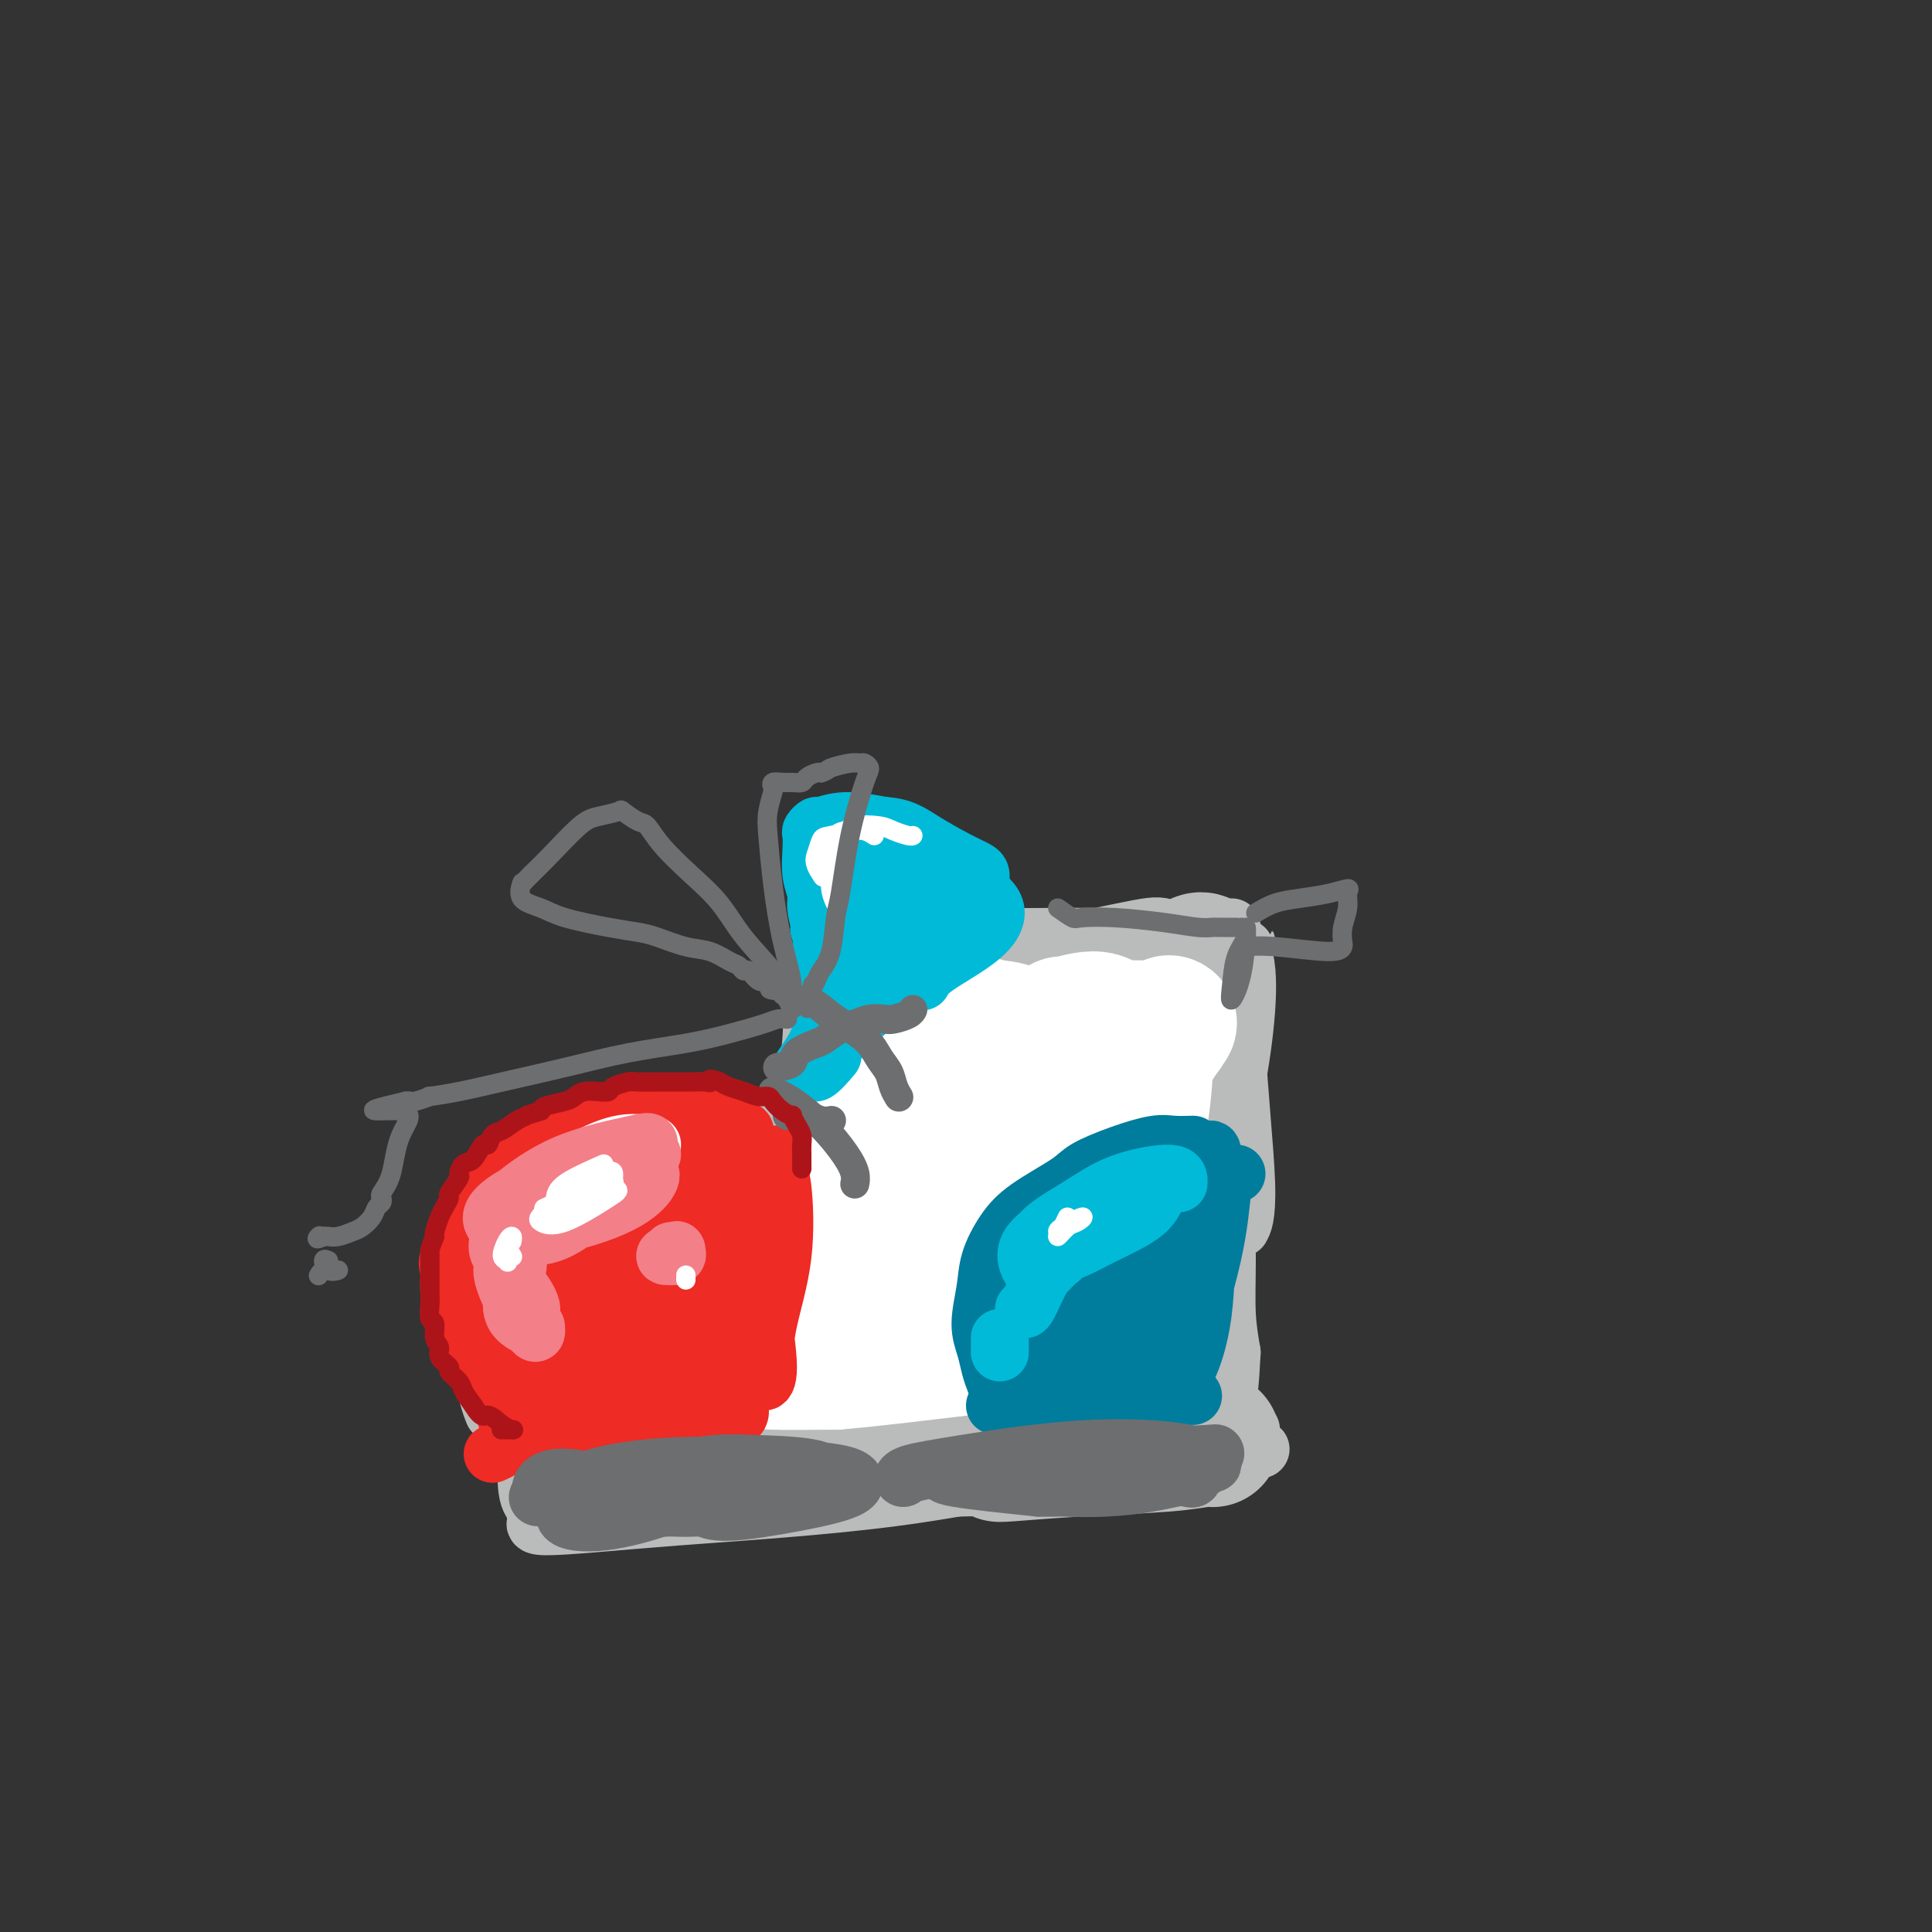<svg viewBox='0 0 400 400' version='1.1' xmlns='http://www.w3.org/2000/svg' xmlns:xlink='http://www.w3.org/1999/xlink'><rect x="0" y="0" width="400" height="400" fill="#333333" stroke="none"/><g fill='none' stroke='#BABBBB' stroke-width='12' stroke-linecap='round' stroke-linejoin='round'><path d='M255,192c-0.122,1.631 -0.245,3.262 0,7c0.245,3.738 0.856,9.581 1,16c0.144,6.419 -0.180,13.412 0,20c0.180,6.588 0.864,12.770 1,16c0.136,3.230 -0.274,3.506 0,3c0.274,-0.506 1.234,-1.796 1,-9c-0.234,-7.204 -1.663,-20.322 -2,-29c-0.337,-8.678 0.417,-12.916 1,-16c0.583,-3.084 0.993,-5.015 1,-5c0.007,0.015 -0.391,1.975 -1,8c-0.609,6.025 -1.428,16.114 -2,24c-0.572,7.886 -0.896,13.567 -1,19c-0.104,5.433 0.010,10.617 0,15c-0.010,4.383 -0.146,7.967 0,11c0.146,3.033 0.573,5.517 1,8'/><path d='M255,280c-0.689,13.667 -0.911,5.333 -1,2c-0.089,-3.333 -0.044,-1.667 0,0'/><path d='M259,296c-0.524,0.212 -1.048,0.423 -3,1c-1.952,0.577 -5.333,1.519 -13,3c-7.667,1.481 -19.620,3.502 -29,5c-9.380,1.498 -16.187,2.474 -20,3c-3.813,0.526 -4.633,0.601 -2,0c2.633,-0.601 8.719,-1.880 18,-3c9.281,-1.120 21.756,-2.081 31,-3c9.244,-0.919 15.256,-1.796 18,-2c2.744,-0.204 2.220,0.266 1,0c-1.220,-0.266 -3.136,-1.267 -9,-1c-5.864,0.267 -15.675,1.803 -27,4c-11.325,2.197 -24.164,5.056 -39,7c-14.836,1.944 -31.667,2.975 -45,4c-13.333,1.025 -23.167,2.045 -27,2c-3.833,-0.045 -1.667,-1.156 0,-2c1.667,-0.844 2.833,-1.422 4,-2'/><path d='M117,312c0.667,-0.667 0.333,-0.333 0,0'/><path d='M117,303c-0.078,0.024 -0.157,0.049 -1,0c-0.843,-0.049 -2.451,-0.170 -3,-2c-0.549,-1.830 -0.041,-5.367 0,-8c0.041,-2.633 -0.386,-4.361 -1,-5c-0.614,-0.639 -1.416,-0.189 -2,3c-0.584,3.189 -0.951,9.118 -1,13c-0.049,3.882 0.220,5.716 1,7c0.780,1.284 2.071,2.018 2,-1c-0.071,-3.018 -1.504,-9.789 -4,-17c-2.496,-7.211 -6.056,-14.863 -8,-20c-1.944,-5.137 -2.274,-7.758 -2,-5c0.274,2.758 1.151,10.896 2,16c0.849,5.104 1.671,7.172 2,8c0.329,0.828 0.164,0.414 0,0'/><path d='M101,277c-0.707,-2.164 -1.413,-4.329 -1,-7c0.413,-2.671 1.946,-5.850 6,-10c4.054,-4.150 10.630,-9.271 17,-13c6.370,-3.729 12.534,-6.065 15,-7c2.466,-0.935 1.233,-0.467 0,0'/><path d='M99,258c0.673,-0.898 1.346,-1.796 5,-4c3.654,-2.204 10.289,-5.715 19,-9c8.711,-3.285 19.499,-6.346 24,-8c4.501,-1.654 2.715,-1.901 2,-2c-0.715,-0.099 -0.357,-0.049 0,0'/><path d='M108,248c1.980,-1.009 3.960,-2.018 8,-3c4.040,-0.982 10.139,-1.937 16,-3c5.861,-1.063 11.483,-2.235 16,-3c4.517,-0.765 7.928,-1.124 10,-2c2.072,-0.876 2.804,-2.271 4,-4c1.196,-1.729 2.857,-3.793 4,-7c1.143,-3.207 1.769,-7.556 2,-11c0.231,-3.444 0.066,-5.984 0,-7c-0.066,-1.016 -0.033,-0.508 0,0'/><path d='M167,221c1.072,-0.113 2.144,-0.226 3,-1c0.856,-0.774 1.498,-2.207 2,-6c0.502,-3.793 0.866,-9.944 1,-13c0.134,-3.056 0.038,-3.016 0,-3c-0.038,0.016 -0.019,0.008 0,0'/><path d='M182,194c2.659,-0.004 5.318,-0.009 10,0c4.682,0.009 11.388,0.030 20,0c8.612,-0.030 19.129,-0.111 25,0c5.871,0.111 7.097,0.414 7,0c-0.097,-0.414 -1.516,-1.546 -3,-2c-1.484,-0.454 -3.035,-0.229 -9,1c-5.965,1.229 -16.346,3.461 -25,5c-8.654,1.539 -15.582,2.385 -18,3c-2.418,0.615 -0.325,1.000 7,0c7.325,-1.000 19.884,-3.386 30,-5c10.116,-1.614 17.791,-2.457 21,-3c3.209,-0.543 1.953,-0.785 -4,0c-5.953,0.785 -16.603,2.596 -29,5c-12.397,2.404 -26.542,5.401 -33,7c-6.458,1.599 -5.229,1.799 -4,2'/><path d='M177,207c-7.083,2.016 10.211,0.057 24,-2c13.789,-2.057 24.073,-4.211 31,-6c6.927,-1.789 10.496,-3.211 8,-3c-2.496,0.211 -11.057,2.057 -15,3c-3.943,0.943 -3.270,0.984 -3,1c0.270,0.016 0.135,0.008 0,0'/></g>
<g fill='none' stroke='#BABBBB' stroke-width='28' stroke-linecap='round' stroke-linejoin='round'><path d='M224,208c-6.172,3.432 -12.344,6.863 -16,15c-3.656,8.137 -4.795,20.979 -4,29c0.795,8.021 3.526,11.219 7,13c3.474,1.781 7.693,2.144 11,-1c3.307,-3.144 5.703,-9.795 6,-19c0.297,-9.205 -1.504,-20.963 -5,-29c-3.496,-8.037 -8.685,-12.354 -14,-9c-5.315,3.354 -10.755,14.378 -14,26c-3.245,11.622 -4.295,23.840 -3,33c1.295,9.160 4.934,15.260 10,17c5.066,1.740 11.559,-0.882 17,-7c5.441,-6.118 9.830,-15.733 11,-28c1.170,-12.267 -0.877,-27.187 -7,-35c-6.123,-7.813 -16.321,-8.518 -24,-4c-7.679,4.518 -12.840,14.259 -18,24'/><path d='M181,233c-3.146,9.420 -2.011,20.969 2,30c4.011,9.031 10.898,15.542 19,17c8.102,1.458 17.420,-2.139 24,-7c6.580,-4.861 10.422,-10.988 10,-22c-0.422,-11.012 -5.108,-26.910 -13,-36c-7.892,-9.090 -18.991,-11.371 -28,-8c-9.009,3.371 -15.929,12.393 -20,22c-4.071,9.607 -5.291,19.799 -3,28c2.291,8.201 8.095,14.413 15,17c6.905,2.587 14.911,1.551 22,-1c7.089,-2.551 13.260,-6.618 17,-15c3.740,-8.382 5.049,-21.080 5,-31c-0.049,-9.920 -1.456,-17.061 -3,-20c-1.544,-2.939 -3.223,-1.676 -7,6c-3.777,7.676 -9.650,21.765 -12,32c-2.350,10.235 -1.175,16.618 0,23'/><path d='M209,268c1.681,4.809 5.884,5.332 11,3c5.116,-2.332 11.145,-7.520 16,-15c4.855,-7.480 8.537,-17.251 11,-28c2.463,-10.749 3.708,-22.476 3,-27c-0.708,-4.524 -3.369,-1.847 -6,4c-2.631,5.847 -5.234,14.862 -7,24c-1.766,9.138 -2.697,18.399 -3,26c-0.303,7.601 0.022,13.543 0,17c-0.022,3.457 -0.391,4.431 0,4c0.391,-0.431 1.540,-2.266 2,-3c0.460,-0.734 0.230,-0.367 0,0'/><path d='M245,214c-0.498,4.467 -0.996,8.934 -2,16c-1.004,7.066 -2.513,16.732 -3,23c-0.487,6.268 0.047,9.140 0,12c-0.047,2.860 -0.674,5.710 -1,7c-0.326,1.290 -0.352,1.022 -4,1c-3.648,-0.022 -10.920,0.201 -18,1c-7.080,0.799 -13.969,2.172 -18,3c-4.031,0.828 -5.206,1.110 -3,1c2.206,-0.110 7.791,-0.613 15,-2c7.209,-1.387 16.042,-3.659 21,-5c4.958,-1.341 6.041,-1.752 5,-2c-1.041,-0.248 -4.204,-0.335 -10,1c-5.796,1.335 -14.224,4.090 -20,6c-5.776,1.910 -8.901,2.976 -7,3c1.901,0.024 8.829,-0.993 15,-3c6.171,-2.007 11.586,-5.003 17,-8'/><path d='M232,268c6.258,-2.842 5.903,-4.447 4,-5c-1.903,-0.553 -5.356,-0.054 -11,2c-5.644,2.054 -13.481,5.665 -18,8c-4.519,2.335 -5.721,3.396 -5,4c0.721,0.604 3.363,0.751 8,-1c4.637,-1.751 11.267,-5.399 15,-8c3.733,-2.601 4.568,-4.156 3,-5c-1.568,-0.844 -5.537,-0.979 -10,0c-4.463,0.979 -9.418,3.071 -14,6c-4.582,2.929 -8.790,6.696 -10,9c-1.210,2.304 0.578,3.147 4,2c3.422,-1.147 8.478,-4.282 13,-7c4.522,-2.718 8.511,-5.017 10,-7c1.489,-1.983 0.478,-3.649 -2,-5c-2.478,-1.351 -6.422,-2.386 -11,-1c-4.578,1.386 -9.789,5.193 -15,9'/><path d='M193,269c-3.575,3.078 -5.014,6.274 -5,8c0.014,1.726 1.481,1.983 5,1c3.519,-0.983 9.089,-3.205 14,-6c4.911,-2.795 9.164,-6.162 10,-9c0.836,-2.838 -1.745,-5.148 -6,-6c-4.255,-0.852 -10.186,-0.245 -15,2c-4.814,2.245 -8.513,6.129 -11,10c-2.487,3.871 -3.763,7.731 -3,10c0.763,2.269 3.565,2.948 8,2c4.435,-0.948 10.502,-3.525 13,-5c2.498,-1.475 1.428,-1.850 1,-2c-0.428,-0.150 -0.214,-0.075 0,0'/><path d='M207,265c-0.822,-0.222 -1.644,-0.444 -3,0c-1.356,0.444 -3.244,1.556 -4,2c-0.756,0.444 -0.378,0.222 0,0'/><path d='M183,250c-0.646,-0.358 -1.292,-0.717 -4,-2c-2.708,-1.283 -7.479,-3.492 -12,-3c-4.521,0.492 -8.791,3.683 -13,10c-4.209,6.317 -8.356,15.761 -8,22c0.356,6.239 5.215,9.275 10,11c4.785,1.725 9.496,2.140 14,0c4.504,-2.140 8.800,-6.835 11,-12c2.200,-5.165 2.306,-10.800 -1,-17c-3.306,-6.200 -10.022,-12.965 -18,-15c-7.978,-2.035 -17.219,0.659 -25,6c-7.781,5.341 -14.102,13.330 -16,21c-1.898,7.670 0.627,15.022 5,19c4.373,3.978 10.595,4.582 18,3c7.405,-1.582 15.994,-5.349 22,-10c6.006,-4.651 9.430,-10.186 8,-17c-1.430,-6.814 -7.715,-14.907 -14,-23'/><path d='M160,243c-6.545,-3.574 -15.906,-1.007 -24,3c-8.094,4.007 -14.921,9.456 -18,17c-3.079,7.544 -2.409,17.182 1,23c3.409,5.818 9.556,7.816 17,8c7.444,0.184 16.184,-1.445 23,-4c6.816,-2.555 11.709,-6.037 13,-12c1.291,-5.963 -1.019,-14.408 -6,-19c-4.981,-4.592 -12.632,-5.333 -20,-3c-7.368,2.333 -14.452,7.738 -19,14c-4.548,6.262 -6.559,13.379 -4,18c2.559,4.621 9.689,6.744 16,7c6.311,0.256 11.803,-1.355 14,-2c2.197,-0.645 1.098,-0.322 0,0'/><path d='M126,295c-0.855,0.235 -1.709,0.469 1,1c2.709,0.531 8.983,1.358 16,2c7.017,0.642 14.778,1.100 23,1c8.222,-0.100 16.906,-0.758 23,-1c6.094,-0.242 9.598,-0.069 11,0c1.402,0.069 0.701,0.035 0,0'/><path d='M132,301c3.565,-0.419 7.130,-0.838 15,-1c7.870,-0.162 20.046,-0.068 29,0c8.954,0.068 14.687,0.109 22,0c7.313,-0.109 16.208,-0.370 21,-1c4.792,-0.630 5.483,-1.631 6,-2c0.517,-0.369 0.862,-0.105 1,0c0.138,0.105 0.069,0.053 0,0'/><path d='M207,301c-0.255,0.091 -0.509,0.182 2,0c2.509,-0.182 7.783,-0.637 14,-1c6.217,-0.363 13.379,-0.633 18,-1c4.621,-0.367 6.703,-0.830 8,-1c1.297,-0.170 1.811,-0.046 2,0c0.189,0.046 0.054,0.013 0,0c-0.054,-0.013 -0.027,-0.007 0,0'/></g>
<g fill='none' stroke='#FFFFFF' stroke-width='28' stroke-linecap='round' stroke-linejoin='round'><path d='M177,252c-0.113,-0.163 -0.226,-0.325 0,0c0.226,0.325 0.793,1.139 1,1c0.207,-0.139 0.056,-1.230 0,-4c-0.056,-2.770 -0.016,-7.220 0,-9c0.016,-1.780 0.008,-0.890 0,0'/><path d='M184,219c0.056,0.243 0.113,0.485 0,3c-0.113,2.515 -0.395,7.302 -1,11c-0.605,3.698 -1.531,6.308 -2,9c-0.469,2.692 -0.479,5.467 0,6c0.479,0.533 1.447,-1.174 2,-4c0.553,-2.826 0.690,-6.770 1,-11c0.310,-4.230 0.792,-8.746 1,-11c0.208,-2.254 0.141,-2.247 0,-2c-0.141,0.247 -0.357,0.733 -1,4c-0.643,3.267 -1.713,9.314 -2,13c-0.287,3.686 0.210,5.009 0,6c-0.210,0.991 -1.128,1.650 -1,1c0.128,-0.650 1.302,-2.607 2,-6c0.698,-3.393 0.919,-8.221 1,-12c0.081,-3.779 0.023,-6.508 0,-8c-0.023,-1.492 -0.012,-1.746 0,-2'/><path d='M184,216c0.485,-5.599 0.196,-3.596 0,-1c-0.196,2.596 -0.299,5.783 -1,10c-0.701,4.217 -1.999,9.462 -3,13c-1.001,3.538 -1.705,5.370 -2,7c-0.295,1.630 -0.180,3.058 0,3c0.180,-0.058 0.427,-1.603 1,-3c0.573,-1.397 1.474,-2.648 2,-6c0.526,-3.352 0.677,-8.806 1,-12c0.323,-3.194 0.818,-4.129 1,-5c0.182,-0.871 0.052,-1.677 0,-2c-0.052,-0.323 -0.026,-0.161 0,0'/><path d='M189,211c0.557,0.314 1.114,0.627 3,1c1.886,0.373 5.101,0.805 8,1c2.899,0.195 5.481,0.154 6,0c0.519,-0.154 -1.026,-0.420 -3,-1c-1.974,-0.580 -4.377,-1.475 -7,-2c-2.623,-0.525 -5.467,-0.681 -7,-1c-1.533,-0.319 -1.754,-0.801 -1,0c0.754,0.801 2.484,2.886 7,4c4.516,1.114 11.819,1.259 18,1c6.181,-0.259 11.239,-0.921 14,-1c2.761,-0.079 3.223,0.423 3,0c-0.223,-0.423 -1.132,-1.773 -3,-2c-1.868,-0.227 -4.695,0.670 -6,1c-1.305,0.330 -1.087,0.094 -1,0c0.087,-0.094 0.044,-0.047 0,0'/><path d='M204,213c1.339,-0.142 2.679,-0.285 4,0c1.321,0.285 2.624,0.996 6,1c3.376,0.004 8.825,-0.700 14,-1c5.175,-0.300 10.077,-0.196 12,0c1.923,0.196 0.868,0.482 1,0c0.132,-0.482 1.451,-1.733 1,-1c-0.451,0.733 -2.671,3.451 -5,8c-2.329,4.549 -4.768,10.927 -6,17c-1.232,6.073 -1.256,11.839 -1,15c0.256,3.161 0.794,3.718 1,4c0.206,0.282 0.080,0.291 1,-4c0.920,-4.291 2.886,-12.882 4,-20c1.114,-7.118 1.377,-12.762 1,-15c-0.377,-2.238 -1.393,-1.068 -3,5c-1.607,6.068 -3.803,17.034 -6,28'/><path d='M228,250c-2.129,9.289 -2.951,16.012 -3,20c-0.049,3.988 0.674,5.241 2,3c1.326,-2.241 3.254,-7.977 3,-17c-0.254,-9.023 -2.690,-21.333 -4,-28c-1.310,-6.667 -1.492,-7.690 -3,-3c-1.508,4.690 -4.341,15.092 -6,24c-1.659,8.908 -2.145,16.323 -2,21c0.145,4.677 0.921,6.616 2,7c1.079,0.384 2.461,-0.787 4,-5c1.539,-4.213 3.234,-11.467 3,-20c-0.234,-8.533 -2.396,-18.346 -5,-21c-2.604,-2.654 -5.651,1.853 -8,8c-2.349,6.147 -4.001,13.936 -5,21c-0.999,7.064 -1.346,13.402 -1,17c0.346,3.598 1.385,4.457 3,1c1.615,-3.457 3.808,-11.228 6,-19'/><path d='M214,259c0.398,-9.015 -1.608,-22.053 -3,-28c-1.392,-5.947 -2.172,-4.801 -4,1c-1.828,5.801 -4.706,16.259 -7,24c-2.294,7.741 -4.006,12.765 -4,16c0.006,3.235 1.730,4.680 5,3c3.270,-1.680 8.085,-6.485 10,-13c1.915,-6.515 0.929,-14.739 0,-21c-0.929,-6.261 -1.800,-10.560 -5,-10c-3.200,0.560 -8.728,5.978 -12,13c-3.272,7.022 -4.288,15.647 -4,21c0.288,5.353 1.881,7.435 4,8c2.119,0.565 4.763,-0.386 6,-1c1.237,-0.614 1.068,-0.890 1,-1c-0.068,-0.110 -0.034,-0.055 0,0'/><path d='M235,239c0.734,2.104 1.467,4.209 1,8c-0.467,3.791 -2.136,9.270 -3,13c-0.864,3.730 -0.924,5.712 -1,7c-0.076,1.288 -0.168,1.881 0,0c0.168,-1.881 0.596,-6.237 1,-11c0.404,-4.763 0.782,-9.932 1,-11c0.218,-1.068 0.275,1.965 0,5c-0.275,3.035 -0.881,6.071 -2,9c-1.119,2.929 -2.750,5.752 -4,8c-1.250,2.248 -2.121,3.922 -3,5c-0.879,1.078 -1.768,1.561 -5,2c-3.232,0.439 -8.808,0.836 -15,1c-6.192,0.164 -13.000,0.096 -17,0c-4.000,-0.096 -5.192,-0.218 -5,0c0.192,0.218 1.769,0.777 3,1c1.231,0.223 2.115,0.112 3,0'/><path d='M189,276c1.000,0.167 0.500,0.083 0,0'/><path d='M195,277c1.158,0.115 2.316,0.230 6,0c3.684,-0.230 9.892,-0.805 14,-1c4.108,-0.195 6.114,-0.012 6,0c-0.114,0.012 -2.347,-0.149 -8,0c-5.653,0.149 -14.725,0.606 -23,1c-8.275,0.394 -15.753,0.723 -20,1c-4.247,0.277 -5.265,0.503 -2,1c3.265,0.497 10.811,1.267 19,1c8.189,-0.267 17.020,-1.569 24,-2c6.980,-0.431 12.107,0.010 15,0c2.893,-0.010 3.550,-0.472 0,-1c-3.550,-0.528 -11.308,-1.122 -19,-1c-7.692,0.122 -15.320,0.961 -23,2c-7.680,1.039 -15.414,2.280 -20,3c-4.586,0.720 -6.025,0.920 -4,1c2.025,0.080 7.512,0.040 13,0'/><path d='M173,282c7.283,-0.584 18.989,-2.045 27,-3c8.011,-0.955 12.326,-1.405 14,-2c1.674,-0.595 0.707,-1.336 -5,-2c-5.707,-0.664 -16.155,-1.251 -25,-1c-8.845,0.251 -16.087,1.339 -20,2c-3.913,0.661 -4.495,0.893 -2,1c2.495,0.107 8.068,0.087 15,-2c6.932,-2.087 15.222,-6.243 20,-9c4.778,-2.757 6.042,-4.116 7,-6c0.958,-1.884 1.610,-4.293 -2,-4c-3.610,0.293 -11.483,3.287 -16,5c-4.517,1.713 -5.680,2.144 -5,2c0.680,-0.144 3.203,-0.863 6,-3c2.797,-2.137 5.868,-5.691 7,-8c1.132,-2.309 0.323,-3.374 0,-4c-0.323,-0.626 -0.162,-0.813 0,-1'/><path d='M194,247c0.000,-0.833 0.000,-0.417 0,0'/></g>
<g fill='none' stroke='#EE2B24' stroke-width='12' stroke-linecap='round' stroke-linejoin='round'><path d='M154,235c0.238,-0.371 0.476,-0.741 0,-1c-0.476,-0.259 -1.668,-0.406 -3,-1c-1.332,-0.594 -2.806,-1.635 -4,-2c-1.194,-0.365 -2.110,-0.054 -4,0c-1.890,0.054 -4.755,-0.151 -7,0c-2.245,0.151 -3.871,0.656 -6,1c-2.129,0.344 -4.760,0.528 -7,1c-2.240,0.472 -4.088,1.234 -6,2c-1.912,0.766 -3.888,1.537 -6,3c-2.112,1.463 -4.362,3.619 -6,5c-1.638,1.381 -2.666,1.989 -4,3c-1.334,1.011 -2.975,2.426 -4,4c-1.025,1.574 -1.436,3.307 -2,5c-0.564,1.693 -1.282,3.347 -2,5'/><path d='M93,260c-0.606,2.050 -0.122,2.176 0,3c0.122,0.824 -0.119,2.345 0,4c0.119,1.655 0.598,3.443 1,5c0.402,1.557 0.726,2.881 1,4c0.274,1.119 0.497,2.031 1,3c0.503,0.969 1.286,1.993 2,3c0.714,1.007 1.358,1.996 2,3c0.642,1.004 1.282,2.023 2,3c0.718,0.977 1.514,1.912 2,3c0.486,1.088 0.662,2.330 1,3c0.338,0.670 0.836,0.768 1,1c0.164,0.232 -0.008,0.598 0,1c0.008,0.402 0.194,0.839 0,1c-0.194,0.161 -0.770,0.046 -1,0c-0.230,-0.046 -0.115,-0.023 0,0'/><path d='M102,301c0.633,-0.293 1.265,-0.585 2,-1c0.735,-0.415 1.571,-0.952 2,-1c0.429,-0.048 0.449,0.392 2,0c1.551,-0.392 4.632,-1.615 7,-2c2.368,-0.385 4.024,0.070 6,0c1.976,-0.070 4.274,-0.664 6,-1c1.726,-0.336 2.881,-0.416 5,-1c2.119,-0.584 5.202,-1.674 8,-2c2.798,-0.326 5.310,0.113 7,0c1.690,-0.113 2.558,-0.776 3,-1c0.442,-0.224 0.459,-0.008 1,0c0.541,0.008 1.607,-0.190 2,0c0.393,0.190 0.112,0.769 0,1c-0.112,0.231 -0.056,0.116 0,0'/><path d='M161,239c-0.091,1.144 -0.182,2.288 0,3c0.182,0.712 0.636,0.994 1,4c0.364,3.006 0.638,8.738 0,14c-0.638,5.262 -2.189,10.054 -3,14c-0.811,3.946 -0.882,7.046 -1,9c-0.118,1.954 -0.285,2.763 0,3c0.285,0.237 1.020,-0.096 1,-3c-0.020,-2.904 -0.796,-8.377 -2,-16c-1.204,-7.623 -2.838,-17.394 -4,-23c-1.162,-5.606 -1.854,-7.046 -2,-8c-0.146,-0.954 0.252,-1.422 0,3c-0.252,4.422 -1.156,13.735 -2,21c-0.844,7.265 -1.628,12.483 -2,16c-0.372,3.517 -0.331,5.331 0,6c0.331,0.669 0.952,0.191 2,-4c1.048,-4.191 2.524,-12.096 4,-20'/><path d='M153,258c0.402,-8.103 -1.593,-16.362 -2,-21c-0.407,-4.638 0.772,-5.656 -1,-2c-1.772,3.656 -6.497,11.985 -9,20c-2.503,8.015 -2.786,15.715 -3,21c-0.214,5.285 -0.361,8.154 0,10c0.361,1.846 1.229,2.668 3,0c1.771,-2.668 4.443,-8.827 5,-17c0.557,-8.173 -1.003,-18.359 -2,-25c-0.997,-6.641 -1.431,-9.736 -3,-9c-1.569,0.736 -4.273,5.303 -6,13c-1.727,7.697 -2.475,18.524 -3,25c-0.525,6.476 -0.826,8.600 -1,10c-0.174,1.400 -0.222,2.076 1,1c1.222,-1.076 3.714,-3.905 5,-11c1.286,-7.095 1.368,-18.456 1,-25c-0.368,-6.544 -1.184,-8.272 -2,-10'/><path d='M136,238c-1.105,-4.431 -3.368,1.990 -6,10c-2.632,8.010 -5.633,17.609 -7,24c-1.367,6.391 -1.100,9.575 -1,12c0.100,2.425 0.034,4.092 2,3c1.966,-1.092 5.964,-4.941 8,-13c2.036,-8.059 2.111,-20.328 2,-28c-0.111,-7.672 -0.407,-10.749 -2,-11c-1.593,-0.251 -4.483,2.323 -7,9c-2.517,6.677 -4.662,17.456 -6,25c-1.338,7.544 -1.869,11.854 -2,15c-0.131,3.146 0.140,5.128 2,3c1.860,-2.128 5.311,-8.366 7,-16c1.689,-7.634 1.618,-16.665 1,-23c-0.618,-6.335 -1.782,-9.975 -4,-10c-2.218,-0.025 -5.491,3.564 -8,10c-2.509,6.436 -4.255,15.718 -6,25'/><path d='M109,273c-0.877,5.742 -0.070,7.598 1,9c1.070,1.402 2.405,2.351 5,-1c2.595,-3.351 6.452,-11.001 8,-19c1.548,-7.999 0.786,-16.346 0,-21c-0.786,-4.654 -1.597,-5.615 -4,-2c-2.403,3.615 -6.398,11.805 -9,19c-2.602,7.195 -3.811,13.393 -4,18c-0.189,4.607 0.641,7.623 2,9c1.359,1.377 3.248,1.116 5,0c1.752,-1.116 3.369,-3.086 4,-9c0.631,-5.914 0.276,-15.772 -1,-22c-1.276,-6.228 -3.475,-8.826 -6,-8c-2.525,0.826 -5.378,5.077 -7,10c-1.622,4.923 -2.014,10.518 -1,15c1.014,4.482 3.432,7.852 5,9c1.568,1.148 2.284,0.074 3,-1'/><path d='M110,279c1.155,-1.571 2.542,-5.000 2,-11c-0.542,-6.000 -3.012,-14.571 -4,-18c-0.988,-3.429 -0.494,-1.714 0,0'/></g>
<g fill='none' stroke='#00BAD8' stroke-width='12' stroke-linecap='round' stroke-linejoin='round'><path d='M177,182c0.000,0.000 0.100,0.100 0.1,0.1'/><path d='M166,221c0.619,-0.896 1.239,-1.792 2,-3c0.761,-1.208 1.664,-2.729 2,-5c0.336,-2.271 0.105,-5.293 0,-8c-0.105,-2.707 -0.084,-5.100 0,-7c0.084,-1.900 0.233,-3.306 0,-5c-0.233,-1.694 -0.847,-3.676 -1,-5c-0.153,-1.324 0.154,-1.989 0,-3c-0.154,-1.011 -0.770,-2.366 -1,-4c-0.230,-1.634 -0.075,-3.547 0,-5c0.075,-1.453 0.071,-2.446 0,-3c-0.071,-0.554 -0.210,-0.668 0,-1c0.210,-0.332 0.768,-0.883 1,-1c0.232,-0.117 0.140,0.199 1,0c0.860,-0.199 2.674,-0.914 5,-1c2.326,-0.086 5.163,0.457 8,1'/><path d='M183,171c3.768,0.157 5.689,1.548 8,3c2.311,1.452 5.011,2.964 7,4c1.989,1.036 3.265,1.597 4,2c0.735,0.403 0.929,0.647 1,1c0.071,0.353 0.020,0.815 0,1c-0.020,0.185 -0.010,0.092 0,0'/><path d='M192,177c0.747,-0.029 1.493,-0.059 3,1c1.507,1.059 3.773,3.205 6,5c2.227,1.795 4.414,3.238 5,5c0.586,1.762 -0.431,3.843 -3,6c-2.569,2.157 -6.692,4.388 -9,6c-2.308,1.612 -2.802,2.603 -3,3c-0.198,0.397 -0.099,0.198 0,0'/><path d='M204,189c-2.394,2.295 -4.788,4.590 -9,8c-4.212,3.410 -10.242,7.936 -15,12c-4.758,4.064 -8.244,7.667 -10,10c-1.756,2.333 -1.780,3.397 -1,3c0.780,-0.397 2.366,-2.256 3,-3c0.634,-0.744 0.317,-0.372 0,0'/><path d='M199,188c-2.031,0.589 -4.061,1.178 -8,5c-3.939,3.822 -9.786,10.878 -14,16c-4.214,5.122 -6.794,8.310 -7,9c-0.206,0.690 1.963,-1.118 4,-3c2.037,-1.882 3.941,-3.840 7,-9c3.059,-5.160 7.274,-13.524 9,-18c1.726,-4.476 0.962,-5.064 -1,-4c-1.962,1.064 -5.124,3.779 -8,8c-2.876,4.221 -5.466,9.948 -7,13c-1.534,3.052 -2.013,3.431 -1,3c1.013,-0.431 3.518,-1.671 6,-5c2.482,-3.329 4.941,-8.748 6,-13c1.059,-4.252 0.717,-7.335 0,-9c-0.717,-1.665 -1.808,-1.910 -4,1c-2.192,2.910 -5.483,8.974 -7,12c-1.517,3.026 -1.258,3.013 -1,3'/><path d='M173,197c-0.211,1.918 3.263,-0.788 6,-4c2.737,-3.212 4.737,-6.931 6,-10c1.263,-3.069 1.789,-5.488 0,-6c-1.789,-0.512 -5.892,0.883 -9,4c-3.108,3.117 -5.221,7.954 -6,10c-0.779,2.046 -0.222,1.299 0,1c0.222,-0.299 0.111,-0.149 0,0'/></g>
<g fill='none' stroke='#007C9C' stroke-width='12' stroke-linecap='round' stroke-linejoin='round'><path d='M247,237c-1.398,0.040 -2.796,0.081 -4,0c-1.204,-0.081 -2.215,-0.283 -4,0c-1.785,0.283 -4.343,1.053 -7,2c-2.657,0.947 -5.412,2.072 -7,3c-1.588,0.928 -2.007,1.659 -4,3c-1.993,1.341 -5.558,3.292 -8,5c-2.442,1.708 -3.762,3.173 -5,5c-1.238,1.827 -2.395,4.015 -3,6c-0.605,1.985 -0.656,3.767 -1,6c-0.344,2.233 -0.979,4.917 -1,7c-0.021,2.083 0.572,3.567 1,5c0.428,1.433 0.692,2.817 1,4c0.308,1.183 0.660,2.165 1,3c0.340,0.835 0.669,1.524 1,2c0.331,0.476 0.666,0.738 1,1'/><path d='M208,289c0.714,2.548 0.000,1.417 0,1c0.000,-0.417 0.714,-0.119 1,0c0.286,0.119 0.143,0.060 0,0'/><path d='M206,291c0.138,0.008 0.276,0.016 1,0c0.724,-0.016 2.033,-0.057 3,0c0.967,0.057 1.592,0.212 4,0c2.408,-0.212 6.598,-0.793 10,-1c3.402,-0.207 6.016,-0.041 8,0c1.984,0.041 3.337,-0.041 5,0c1.663,0.041 3.636,0.207 5,0c1.364,-0.207 2.118,-0.788 3,-1c0.882,-0.212 1.891,-0.057 2,0c0.109,0.057 -0.683,0.016 -1,0c-0.317,-0.016 -0.158,-0.008 0,0'/><path d='M256,243c-0.754,0.341 -1.509,0.682 -2,1c-0.491,0.318 -0.719,0.614 -1,3c-0.281,2.386 -0.615,6.862 -2,13c-1.385,6.138 -3.822,13.938 -5,18c-1.178,4.062 -1.096,4.385 -1,5c0.096,0.615 0.208,1.521 1,0c0.792,-1.521 2.264,-5.471 3,-11c0.736,-5.529 0.737,-12.638 1,-18c0.263,-5.362 0.788,-8.976 1,-12c0.212,-3.024 0.109,-5.458 -1,-3c-1.109,2.458 -3.225,9.808 -5,17c-1.775,7.192 -3.208,14.227 -4,19c-0.792,4.773 -0.944,7.285 -1,9c-0.056,1.715 -0.016,2.633 1,0c1.016,-2.633 3.008,-8.816 5,-15'/><path d='M246,269c1.033,-6.803 0.616,-16.311 0,-22c-0.616,-5.689 -1.431,-7.558 -3,-6c-1.569,1.558 -3.894,6.545 -6,13c-2.106,6.455 -3.995,14.379 -5,19c-1.005,4.621 -1.127,5.941 -1,7c0.127,1.059 0.501,1.857 2,-1c1.499,-2.857 4.123,-9.371 5,-16c0.877,-6.629 0.009,-13.374 0,-17c-0.009,-3.626 0.842,-4.134 -1,-1c-1.842,3.134 -6.379,9.911 -9,17c-2.621,7.089 -3.328,14.489 -4,18c-0.672,3.511 -1.310,3.131 0,2c1.310,-1.131 4.568,-3.015 6,-7c1.432,-3.985 1.039,-10.073 1,-15c-0.039,-4.927 0.274,-8.693 -1,-9c-1.274,-0.307 -4.137,2.847 -7,6'/><path d='M223,257c-2.121,3.857 -3.923,10.501 -5,15c-1.077,4.499 -1.430,6.853 -1,8c0.430,1.147 1.642,1.087 3,-1c1.358,-2.087 2.860,-6.203 3,-11c0.140,-4.797 -1.083,-10.277 -2,-13c-0.917,-2.723 -1.529,-2.691 -3,1c-1.471,3.691 -3.800,11.040 -5,16c-1.200,4.960 -1.272,7.531 -1,9c0.272,1.469 0.888,1.835 2,0c1.112,-1.835 2.720,-5.871 3,-10c0.280,-4.129 -0.770,-8.352 -2,-10c-1.230,-1.648 -2.642,-0.721 -4,2c-1.358,2.721 -2.663,7.234 -3,11c-0.337,3.766 0.294,6.783 1,8c0.706,1.217 1.487,0.633 2,0c0.513,-0.633 0.756,-1.317 1,-2'/><path d='M212,280c0.500,-0.333 0.250,-0.167 0,0'/></g>
<g fill='none' stroke='#6D6E70' stroke-width='12' stroke-linecap='round' stroke-linejoin='round'><path d='M246,306c0.453,0.124 0.905,0.248 1,0c0.095,-0.248 -0.169,-0.866 0,-1c0.169,-0.134 0.771,0.218 0,0c-0.771,-0.218 -2.917,-1.007 -6,-1c-3.083,0.007 -7.105,0.808 -9,1c-1.895,0.192 -1.665,-0.225 -2,0c-0.335,0.225 -1.237,1.093 0,1c1.237,-0.093 4.613,-1.148 8,-2c3.387,-0.852 6.784,-1.503 9,-2c2.216,-0.497 3.249,-0.842 4,-1c0.751,-0.158 1.220,-0.129 -1,0c-2.220,0.129 -7.128,0.358 -12,1c-4.872,0.642 -9.708,1.698 -14,2c-4.292,0.302 -8.040,-0.149 -10,0c-1.960,0.149 -2.131,0.900 -1,1c1.131,0.100 3.566,-0.450 6,-1'/><path d='M219,304c3.465,0.059 9.628,0.207 15,0c5.372,-0.207 9.954,-0.770 13,-1c3.046,-0.230 4.558,-0.127 4,0c-0.558,0.127 -3.185,0.279 -8,0c-4.815,-0.279 -11.817,-0.987 -19,-1c-7.183,-0.013 -14.547,0.670 -18,1c-3.453,0.330 -2.994,0.308 -2,1c0.994,0.692 2.524,2.098 7,3c4.476,0.902 11.896,1.301 18,1c6.104,-0.301 10.890,-1.300 14,-2c3.110,-0.700 4.545,-1.099 4,-2c-0.545,-0.901 -3.069,-2.302 -9,-3c-5.931,-0.698 -15.270,-0.692 -23,0c-7.730,0.692 -13.850,2.071 -17,3c-3.150,0.929 -3.328,1.408 0,2c3.328,0.592 10.164,1.296 17,2'/><path d='M215,308c7.189,0.246 16.660,-1.140 23,-2c6.340,-0.860 9.549,-1.194 11,-2c1.451,-0.806 1.145,-2.083 -3,-3c-4.145,-0.917 -12.130,-1.475 -21,-1c-8.870,0.475 -18.625,1.983 -25,3c-6.375,1.017 -9.370,1.543 -11,2c-1.630,0.457 -1.894,0.845 -2,1c-0.106,0.155 -0.053,0.078 0,0'/><path d='M171,306c0.261,0.108 0.522,0.216 -1,0c-1.522,-0.216 -4.829,-0.757 -9,0c-4.171,0.757 -9.208,2.811 -12,4c-2.792,1.189 -3.341,1.514 -3,2c0.341,0.486 1.571,1.135 5,1c3.429,-0.135 9.059,-1.052 14,-2c4.941,-0.948 9.195,-1.925 11,-3c1.805,-1.075 1.161,-2.248 -3,-3c-4.161,-0.752 -11.840,-1.082 -19,0c-7.160,1.082 -13.802,3.578 -18,5c-4.198,1.422 -5.952,1.772 -5,2c0.952,0.228 4.609,0.335 10,0c5.391,-0.335 12.517,-1.110 18,-2c5.483,-0.890 9.322,-1.893 11,-3c1.678,-1.107 1.194,-2.316 -2,-3c-3.194,-0.684 -9.097,-0.842 -15,-1'/><path d='M153,303c-5.524,-0.305 -10.833,0.931 -15,2c-4.167,1.069 -7.192,1.971 -8,3c-0.808,1.029 0.599,2.184 4,3c3.401,0.816 8.795,1.292 14,1c5.205,-0.292 10.221,-1.354 13,-2c2.779,-0.646 3.320,-0.878 2,-2c-1.320,-1.122 -4.501,-3.136 -10,-4c-5.499,-0.864 -13.317,-0.578 -19,0c-5.683,0.578 -9.231,1.447 -11,2c-1.769,0.553 -1.761,0.789 1,2c2.761,1.211 8.273,3.399 14,4c5.727,0.601 11.667,-0.383 15,-1c3.333,-0.617 4.058,-0.866 3,-2c-1.058,-1.134 -3.900,-3.151 -9,-4c-5.100,-0.849 -12.457,-0.528 -17,0c-4.543,0.528 -6.271,1.264 -8,2'/><path d='M122,307c-4.646,0.864 -3.762,2.024 -1,3c2.762,0.976 7.402,1.768 11,2c3.598,0.232 6.153,-0.096 8,-1c1.847,-0.904 2.987,-2.383 1,-3c-1.987,-0.617 -7.102,-0.370 -11,0c-3.898,0.370 -6.578,0.864 -9,2c-2.422,1.136 -4.587,2.913 -4,4c0.587,1.087 3.926,1.485 8,1c4.074,-0.485 8.885,-1.851 12,-3c3.115,-1.149 4.536,-2.080 3,-3c-1.536,-0.920 -6.030,-1.828 -10,-2c-3.970,-0.172 -7.417,0.393 -10,1c-2.583,0.607 -4.300,1.255 -5,2c-0.700,0.745 -0.381,1.585 2,2c2.381,0.415 6.823,0.404 9,0c2.177,-0.404 2.088,-1.202 2,-2'/><path d='M128,310c1.314,-0.595 -1.902,-2.082 -5,-3c-3.098,-0.918 -6.079,-1.265 -8,-1c-1.921,0.265 -2.782,1.143 -3,2c-0.218,0.857 0.207,1.694 1,2c0.793,0.306 1.955,0.082 3,0c1.045,-0.082 1.974,-0.022 1,0c-0.974,0.022 -3.850,0.006 -5,0c-1.150,-0.006 -0.575,-0.003 0,0'/></g>
<g fill='none' stroke='#FFFFFF' stroke-width='12' stroke-linecap='round' stroke-linejoin='round'><path d='M135,237c-2.146,-0.320 -4.292,-0.639 -7,0c-2.708,0.639 -5.980,2.238 -9,4c-3.020,1.762 -5.790,3.688 -8,5c-2.210,1.312 -3.860,2.012 -5,3c-1.140,0.988 -1.768,2.266 -2,3c-0.232,0.734 -0.066,0.924 0,1c0.066,0.076 0.033,0.038 0,0'/></g>
<g fill='none' stroke='#F37F89' stroke-width='12' stroke-linecap='round' stroke-linejoin='round'><path d='M134,242c-0.464,-0.299 -0.928,-0.598 -2,-1c-1.072,-0.402 -2.753,-0.907 -6,0c-3.247,0.907 -8.062,3.227 -12,5c-3.938,1.773 -6.999,3.000 -7,4c-0.001,1.000 3.059,1.774 7,1c3.941,-0.774 8.762,-3.095 12,-5c3.238,-1.905 4.893,-3.396 6,-4c1.107,-0.604 1.666,-0.323 1,-1c-0.666,-0.677 -2.556,-2.312 -6,-2c-3.444,0.312 -8.442,2.571 -12,4c-3.558,1.429 -5.677,2.026 -6,3c-0.323,0.974 1.151,2.323 3,3c1.849,0.677 4.075,0.682 7,0c2.925,-0.682 6.550,-2.052 9,-4c2.450,-1.948 3.725,-4.474 5,-7'/><path d='M133,238c2.398,-2.071 1.391,-1.750 -2,-1c-3.391,0.750 -9.168,1.927 -14,4c-4.832,2.073 -8.720,5.040 -11,7c-2.280,1.960 -2.951,2.912 -2,4c0.951,1.088 3.523,2.313 8,2c4.477,-0.313 10.858,-2.164 15,-4c4.142,-1.836 6.045,-3.657 7,-5c0.955,-1.343 0.961,-2.207 0,-3c-0.961,-0.793 -2.888,-1.513 -7,-1c-4.112,0.513 -10.407,2.260 -15,4c-4.593,1.740 -7.482,3.475 -9,5c-1.518,1.525 -1.665,2.842 0,4c1.665,1.158 5.140,2.158 8,2c2.860,-0.158 5.103,-1.474 6,-2c0.897,-0.526 0.449,-0.263 0,0'/><path d='M135,239c-1.011,-0.338 -2.021,-0.675 -5,0c-2.979,0.675 -7.925,2.363 -12,4c-4.075,1.637 -7.278,3.222 -10,6c-2.722,2.778 -4.964,6.748 -5,9c-0.036,2.252 2.132,2.786 3,3c0.868,0.214 0.434,0.107 0,0'/><path d='M108,256c0.449,-0.160 0.898,-0.321 0,0c-0.898,0.321 -3.144,1.122 -4,2c-0.856,0.878 -0.322,1.831 0,3c0.322,1.169 0.431,2.554 1,3c0.569,0.446 1.598,-0.047 2,-1c0.402,-0.953 0.176,-2.367 0,-3c-0.176,-0.633 -0.300,-0.485 -1,0c-0.700,0.485 -1.974,1.306 -2,3c-0.026,1.694 1.195,4.259 2,6c0.805,1.741 1.192,2.657 2,3c0.808,0.343 2.036,0.112 2,-1c-0.036,-1.112 -1.336,-3.105 -2,-4c-0.664,-0.895 -0.694,-0.694 -1,0c-0.306,0.694 -0.890,1.879 -1,3c-0.110,1.121 0.254,2.177 1,3c0.746,0.823 1.873,1.411 3,2'/><path d='M110,275c1.156,1.867 1.044,0.533 1,0c-0.044,-0.533 -0.022,-0.267 0,0'/><path d='M131,244c0.733,-0.422 1.467,-0.844 2,-1c0.533,-0.156 0.867,-0.044 1,0c0.133,0.044 0.067,0.022 0,0'/><path d='M139,259c-0.361,0.430 -0.723,0.860 -1,1c-0.277,0.140 -0.470,-0.011 0,0c0.470,0.011 1.604,0.185 2,0c0.396,-0.185 0.055,-0.730 0,-1c-0.055,-0.270 0.178,-0.265 0,0c-0.178,0.265 -0.765,0.790 -1,1c-0.235,0.210 -0.117,0.105 0,0'/></g>
<g fill='none' stroke='#00BAD8' stroke-width='12' stroke-linecap='round' stroke-linejoin='round'><path d='M244,245c0.081,-0.958 0.162,-1.917 -2,-2c-2.162,-0.083 -6.568,0.709 -10,2c-3.432,1.291 -5.891,3.081 -9,5c-3.109,1.919 -6.869,3.966 -8,6c-1.131,2.034 0.365,4.056 3,4c2.635,-0.056 6.409,-2.190 10,-4c3.591,-1.810 7.000,-3.297 9,-5c2.000,-1.703 2.591,-3.624 3,-5c0.409,-1.376 0.635,-2.209 -3,-1c-3.635,1.209 -11.131,4.461 -16,7c-4.869,2.539 -7.110,4.367 -8,6c-0.890,1.633 -0.429,3.073 0,4c0.429,0.927 0.826,1.341 2,1c1.174,-0.341 3.124,-1.438 4,-2c0.876,-0.562 0.679,-0.589 0,0c-0.679,0.589 -1.839,1.795 -3,3'/><path d='M216,264c-1.083,1.762 -2.292,4.667 -3,6c-0.708,1.333 -0.917,1.095 -1,1c-0.083,-0.095 -0.042,-0.048 0,0'/><path d='M207,277c0.000,0.733 0.000,1.467 0,2c0.000,0.533 0.000,0.867 0,1c0.000,0.133 0.000,0.067 0,0'/></g>
<g fill='none' stroke='#6D6E70' stroke-width='6' stroke-linecap='round' stroke-linejoin='round'><path d='M166,207c0.977,0.177 1.953,0.354 3,1c1.047,0.646 2.164,1.762 4,3c1.836,1.238 4.391,2.598 6,4c1.609,1.402 2.274,2.845 3,4c0.726,1.155 1.514,2.021 2,3c0.486,0.979 0.669,2.071 1,3c0.331,0.929 0.809,1.694 1,2c0.191,0.306 0.096,0.153 0,0'/><path d='M161,221c1.265,-0.253 2.530,-0.505 3,-1c0.470,-0.495 0.145,-1.232 1,-2c0.855,-0.768 2.889,-1.569 4,-2c1.111,-0.431 1.299,-0.494 2,-1c0.701,-0.506 1.916,-1.455 3,-2c1.084,-0.545 2.038,-0.685 3,-1c0.962,-0.315 1.932,-0.806 3,-1c1.068,-0.194 2.234,-0.091 3,0c0.766,0.091 1.133,0.169 2,0c0.867,-0.169 2.233,-0.584 3,-1c0.767,-0.416 0.933,-0.833 1,-1c0.067,-0.167 0.033,-0.083 0,0'/><path d='M160,226c1.147,0.433 2.293,0.866 4,2c1.707,1.134 3.974,2.970 6,5c2.026,2.030 3.811,4.256 5,6c1.189,1.744 1.782,3.008 2,4c0.218,0.992 0.062,1.712 0,2c-0.062,0.288 -0.031,0.144 0,0'/><path d='M163,231c1.411,-0.113 2.821,-0.226 4,0c1.179,0.226 2.125,0.792 3,1c0.875,0.208 1.679,0.060 2,0c0.321,-0.060 0.161,-0.030 0,0'/></g>
<g fill='none' stroke='#AD1419' stroke-width='4' stroke-linecap='round' stroke-linejoin='round'><path d='M166,242c-0.002,-0.780 -0.003,-1.559 0,-2c0.003,-0.441 0.011,-0.542 0,-1c-0.011,-0.458 -0.040,-1.271 0,-2c0.040,-0.729 0.149,-1.374 0,-2c-0.149,-0.626 -0.554,-1.232 -1,-2c-0.446,-0.768 -0.931,-1.698 -1,-2c-0.069,-0.302 0.278,0.025 0,0c-0.278,-0.025 -1.179,-0.402 -2,-1c-0.821,-0.598 -1.560,-1.417 -2,-2c-0.440,-0.583 -0.579,-0.930 -1,-1c-0.421,-0.070 -1.123,0.136 -2,0c-0.877,-0.136 -1.928,-0.613 -3,-1c-1.072,-0.387 -2.163,-0.682 -3,-1c-0.837,-0.318 -1.418,-0.659 -2,-1'/><path d='M149,224c-2.751,-1.083 -2.127,-0.290 -2,0c0.127,0.290 -0.243,0.078 -1,0c-0.757,-0.078 -1.901,-0.021 -3,0c-1.099,0.021 -2.152,0.005 -3,0c-0.848,-0.005 -1.492,0.001 -2,0c-0.508,-0.001 -0.881,-0.011 -2,0c-1.119,0.011 -2.984,0.042 -4,0c-1.016,-0.042 -1.182,-0.156 -2,0c-0.818,0.156 -2.289,0.581 -3,1c-0.711,0.419 -0.664,0.833 -1,1c-0.336,0.167 -1.057,0.086 -2,0c-0.943,-0.086 -2.109,-0.178 -3,0c-0.891,0.178 -1.507,0.625 -2,1c-0.493,0.375 -0.864,0.678 -2,1c-1.136,0.322 -3.039,0.663 -4,1c-0.961,0.337 -0.981,0.668 -1,1'/><path d='M112,230c-3.693,1.125 -2.926,0.937 -3,1c-0.074,0.063 -0.989,0.378 -2,1c-1.011,0.622 -2.119,1.551 -3,2c-0.881,0.449 -1.535,0.420 -2,1c-0.465,0.580 -0.742,1.770 -1,2c-0.258,0.230 -0.498,-0.502 -1,0c-0.502,0.502 -1.267,2.236 -2,3c-0.733,0.764 -1.435,0.557 -2,1c-0.565,0.443 -0.991,1.537 -1,2c-0.009,0.463 0.401,0.297 0,1c-0.401,0.703 -1.614,2.276 -2,3c-0.386,0.724 0.054,0.600 0,1c-0.054,0.400 -0.602,1.324 -1,2c-0.398,0.676 -0.646,1.105 -1,2c-0.354,0.895 -0.816,2.256 -1,3c-0.184,0.744 -0.092,0.872 0,1'/><path d='M90,256c-1.000,2.591 -1.000,2.567 -1,3c0.000,0.433 0.000,1.322 0,2c-0.000,0.678 -0.001,1.145 0,2c0.001,0.855 0.004,2.097 0,3c-0.004,0.903 -0.016,1.467 0,2c0.016,0.533 0.061,1.035 0,2c-0.061,0.965 -0.229,2.394 0,3c0.229,0.606 0.854,0.390 1,1c0.146,0.610 -0.187,2.046 0,3c0.187,0.954 0.894,1.425 1,2c0.106,0.575 -0.390,1.256 0,2c0.390,0.744 1.665,1.553 2,2c0.335,0.447 -0.271,0.532 0,1c0.271,0.468 1.419,1.318 2,2c0.581,0.682 0.595,1.195 1,2c0.405,0.805 1.203,1.903 2,3'/><path d='M98,291c1.920,3.132 2.220,1.964 3,2c0.780,0.036 2.041,1.278 3,2c0.959,0.722 1.618,0.926 2,1c0.382,0.074 0.487,0.020 0,0c-0.487,-0.020 -1.568,-0.006 -2,0c-0.432,0.006 -0.216,0.003 0,0'/></g>
<g fill='none' stroke='#FFFFFF' stroke-width='4' stroke-linecap='round' stroke-linejoin='round'><path d='M125,241c-3.162,1.396 -6.324,2.792 -8,4c-1.676,1.208 -1.865,2.228 -2,3c-0.135,0.772 -0.215,1.297 0,2c0.215,0.703 0.727,1.585 3,1c2.273,-0.585 6.309,-2.638 8,-4c1.691,-1.362 1.038,-2.035 1,-3c-0.038,-0.965 0.539,-2.223 -2,-1c-2.539,1.223 -8.195,4.928 -11,7c-2.805,2.072 -2.759,2.513 -2,3c0.759,0.487 2.232,1.020 5,0c2.768,-1.020 6.830,-3.594 9,-5c2.170,-1.406 2.448,-1.645 1,-2c-1.448,-0.355 -4.621,-0.826 -7,0c-2.379,0.826 -3.966,2.950 -5,4c-1.034,1.050 -1.517,1.025 -2,1'/><path d='M113,251c0.014,0.706 3.548,-0.028 6,-1c2.452,-0.972 3.823,-2.183 4,-3c0.177,-0.817 -0.839,-1.240 -2,-1c-1.161,0.240 -2.466,1.141 -4,2c-1.534,0.859 -3.295,1.674 -4,2c-0.705,0.326 -0.352,0.163 0,0'/><path d='M106,257c0.075,-0.451 0.150,-0.903 0,-1c-0.150,-0.097 -0.523,0.160 -1,1c-0.477,0.840 -1.056,2.263 -1,3c0.056,0.737 0.746,0.788 1,1c0.254,0.212 0.072,0.586 0,0c-0.072,-0.586 -0.033,-2.133 0,-3c0.033,-0.867 0.061,-1.056 0,-1c-0.061,0.056 -0.212,0.355 0,1c0.212,0.645 0.788,1.635 1,2c0.212,0.365 0.061,0.104 0,0c-0.061,-0.104 -0.030,-0.052 0,0'/><path d='M142,265c0.000,-0.417 0.000,-0.833 0,-1c0.000,-0.167 0.000,-0.083 0,0'/><path d='M181,173c-0.586,-0.386 -1.171,-0.773 -2,-1c-0.829,-0.227 -1.900,-0.296 -3,1c-1.100,1.296 -2.228,3.957 -3,6c-0.772,2.043 -1.188,3.470 -1,5c0.188,1.530 0.981,3.164 1,3c0.019,-0.164 -0.737,-2.124 -1,-4c-0.263,-1.876 -0.034,-3.666 0,-5c0.034,-1.334 -0.127,-2.210 0,-3c0.127,-0.790 0.543,-1.492 1,-2c0.457,-0.508 0.957,-0.821 2,-1c1.043,-0.179 2.630,-0.223 2,0c-0.630,0.223 -3.477,0.714 -5,1c-1.523,0.286 -1.721,0.367 -2,1c-0.279,0.633 -0.640,1.816 -1,3'/><path d='M169,177c-0.717,1.630 0.490,3.204 1,4c0.510,0.796 0.321,0.815 1,0c0.679,-0.815 2.225,-2.464 3,-4c0.775,-1.536 0.778,-2.958 1,-4c0.222,-1.042 0.662,-1.705 2,-2c1.338,-0.295 3.574,-0.223 5,0c1.426,0.223 2.042,0.596 3,1c0.958,0.404 2.258,0.840 3,1c0.742,0.160 0.926,0.046 1,0c0.074,-0.046 0.037,-0.023 0,0'/><path d='M221,252c-0.261,0.563 -0.521,1.126 -1,2c-0.479,0.874 -1.176,2.059 -1,2c0.176,-0.059 1.224,-1.361 2,-2c0.776,-0.639 1.280,-0.616 2,-1c0.720,-0.384 1.657,-1.175 1,-1c-0.657,0.175 -2.908,1.316 -4,2c-1.092,0.684 -1.026,0.910 -1,1c0.026,0.090 0.013,0.045 0,0'/></g>
<g fill='none' stroke='#6D6E70' stroke-width='4' stroke-linecap='round' stroke-linejoin='round'><path d='M164,209c-0.330,-0.696 -0.659,-1.392 -1,-2c-0.341,-0.608 -0.693,-1.129 -1,-2c-0.307,-0.871 -0.568,-2.091 -2,-4c-1.432,-1.909 -4.036,-4.508 -6,-7c-1.964,-2.492 -3.287,-4.876 -5,-7c-1.713,-2.124 -3.815,-3.988 -6,-6c-2.185,-2.012 -4.453,-4.172 -6,-6c-1.547,-1.828 -2.374,-3.324 -3,-4c-0.626,-0.676 -1.049,-0.533 -2,-1c-0.951,-0.467 -2.428,-1.546 -3,-2c-0.572,-0.454 -0.239,-0.285 -1,0c-0.761,0.285 -2.616,0.685 -4,1c-1.384,0.315 -2.296,0.546 -4,2c-1.704,1.454 -4.201,4.130 -6,6c-1.799,1.870 -2.899,2.935 -4,4'/><path d='M110,181c-2.014,2.042 -2.049,2.146 -2,2c0.049,-0.146 0.182,-0.544 0,0c-0.182,0.544 -0.677,2.030 0,3c0.677,0.970 2.528,1.425 4,2c1.472,0.575 2.567,1.271 5,2c2.433,0.729 6.205,1.489 9,2c2.795,0.511 4.615,0.771 6,1c1.385,0.229 2.336,0.428 4,1c1.664,0.572 4.043,1.516 6,2c1.957,0.484 3.493,0.506 5,1c1.507,0.494 2.984,1.460 4,2c1.016,0.540 1.571,0.653 2,1c0.429,0.347 0.734,0.928 1,1c0.266,0.072 0.495,-0.365 1,0c0.505,0.365 1.287,1.533 2,2c0.713,0.467 1.356,0.234 2,0'/><path d='M159,203c7.453,2.789 2.585,2.263 1,2c-1.585,-0.263 0.112,-0.263 1,0c0.888,0.263 0.968,0.789 1,1c0.032,0.211 0.016,0.105 0,0'/><path d='M162,206c1.019,-0.118 2.037,-0.235 2,-2c-0.037,-1.765 -1.131,-5.177 -2,-9c-0.869,-3.823 -1.515,-8.057 -2,-12c-0.485,-3.943 -0.811,-7.596 -1,-10c-0.189,-2.404 -0.241,-3.558 0,-5c0.241,-1.442 0.774,-3.171 1,-4c0.226,-0.829 0.145,-0.757 0,-1c-0.145,-0.243 -0.352,-0.800 0,-1c0.352,-0.200 1.264,-0.043 2,0c0.736,0.043 1.297,-0.027 2,0c0.703,0.027 1.549,0.152 2,0c0.451,-0.152 0.506,-0.579 1,-1c0.494,-0.421 1.427,-0.834 2,-1c0.573,-0.166 0.787,-0.083 1,0'/><path d='M170,160c1.477,-0.474 1.170,-0.660 2,-1c0.830,-0.340 2.795,-0.834 4,-1c1.205,-0.166 1.648,-0.004 2,0c0.352,0.004 0.613,-0.150 1,0c0.387,0.150 0.899,0.606 1,1c0.101,0.394 -0.210,0.727 -1,3c-0.790,2.273 -2.061,6.485 -3,11c-0.939,4.515 -1.547,9.331 -2,12c-0.453,2.669 -0.751,3.190 -1,5c-0.249,1.810 -0.448,4.908 -1,7c-0.552,2.092 -1.456,3.179 -2,4c-0.544,0.821 -0.727,1.378 -1,2c-0.273,0.622 -0.637,1.311 -1,2'/><path d='M168,205c-1.711,7.311 -0.489,2.089 0,0c0.489,-2.089 0.244,-1.044 0,0'/><path d='M163,211c-0.665,-0.066 -1.330,-0.132 -2,0c-0.670,0.132 -1.345,0.461 -3,1c-1.655,0.539 -4.292,1.289 -7,2c-2.708,0.711 -5.488,1.384 -9,2c-3.512,0.616 -7.756,1.174 -12,2c-4.244,0.826 -8.490,1.919 -13,3c-4.510,1.081 -9.286,2.150 -13,3c-3.714,0.850 -6.368,1.482 -9,2c-2.632,0.518 -5.244,0.923 -6,1c-0.756,0.077 0.344,-0.175 0,0c-0.344,0.175 -2.131,0.778 -3,1c-0.869,0.222 -0.820,0.063 -1,0c-0.180,-0.063 -0.590,-0.032 -1,0'/><path d='M84,228c-12.472,2.893 -4.151,1.626 -1,2c3.151,0.374 1.132,2.391 0,5c-1.132,2.609 -1.378,5.812 -2,8c-0.622,2.188 -1.619,3.363 -2,4c-0.381,0.637 -0.147,0.738 0,1c0.147,0.262 0.206,0.686 0,1c-0.206,0.314 -0.678,0.519 -1,1c-0.322,0.481 -0.496,1.239 -1,2c-0.504,0.761 -1.340,1.524 -2,2c-0.660,0.476 -1.146,0.664 -2,1c-0.854,0.336 -2.076,0.821 -3,1c-0.924,0.179 -1.550,0.051 -2,0c-0.450,-0.051 -0.725,-0.026 -1,0'/><path d='M67,256c-1.933,0.933 -1.267,0.267 -1,0c0.267,-0.267 0.133,-0.133 0,0'/><path d='M68,261c-0.471,-0.227 -0.942,-0.454 -1,0c-0.058,0.454 0.296,1.589 1,2c0.704,0.411 1.758,0.096 2,0c0.242,-0.096 -0.327,0.026 -1,0c-0.673,-0.026 -1.450,-0.199 -2,0c-0.550,0.199 -0.871,0.771 -1,1c-0.129,0.229 -0.064,0.114 0,0'/><path d='M219,188c1.186,0.839 2.372,1.679 3,2c0.628,0.321 0.697,0.125 2,0c1.303,-0.125 3.841,-0.177 7,0c3.159,0.177 6.940,0.583 10,1c3.060,0.417 5.401,0.844 7,1c1.599,0.156 2.457,0.042 3,0c0.543,-0.042 0.773,-0.011 1,0c0.227,0.011 0.453,0.003 1,0c0.547,-0.003 1.417,-0.001 2,0c0.583,0.001 0.881,0.000 1,0c0.119,-0.000 0.060,-0.000 0,0'/><path d='M257,192c0.623,0.543 1.245,1.087 1,2c-0.245,0.913 -1.358,2.196 -2,4c-0.642,1.804 -0.813,4.130 -1,6c-0.187,1.870 -0.390,3.286 0,3c0.390,-0.286 1.373,-2.272 2,-5c0.627,-2.728 0.900,-6.196 1,-8c0.100,-1.804 0.029,-1.944 0,-2c-0.029,-0.056 -0.014,-0.028 0,0'/><path d='M260,189c1.274,-0.753 2.547,-1.507 4,-2c1.453,-0.493 3.084,-0.727 5,-1c1.916,-0.273 4.117,-0.587 6,-1c1.883,-0.413 3.447,-0.927 4,-1c0.553,-0.073 0.096,0.295 0,1c-0.096,0.705 0.169,1.749 0,3c-0.169,1.251 -0.770,2.710 -1,4c-0.230,1.290 -0.087,2.412 0,3c0.087,0.588 0.117,0.641 0,1c-0.117,0.359 -0.382,1.024 -3,1c-2.618,-0.024 -7.589,-0.737 -11,-1c-3.411,-0.263 -5.260,-0.075 -6,0c-0.740,0.075 -0.370,0.038 0,0'/></g>
</svg>